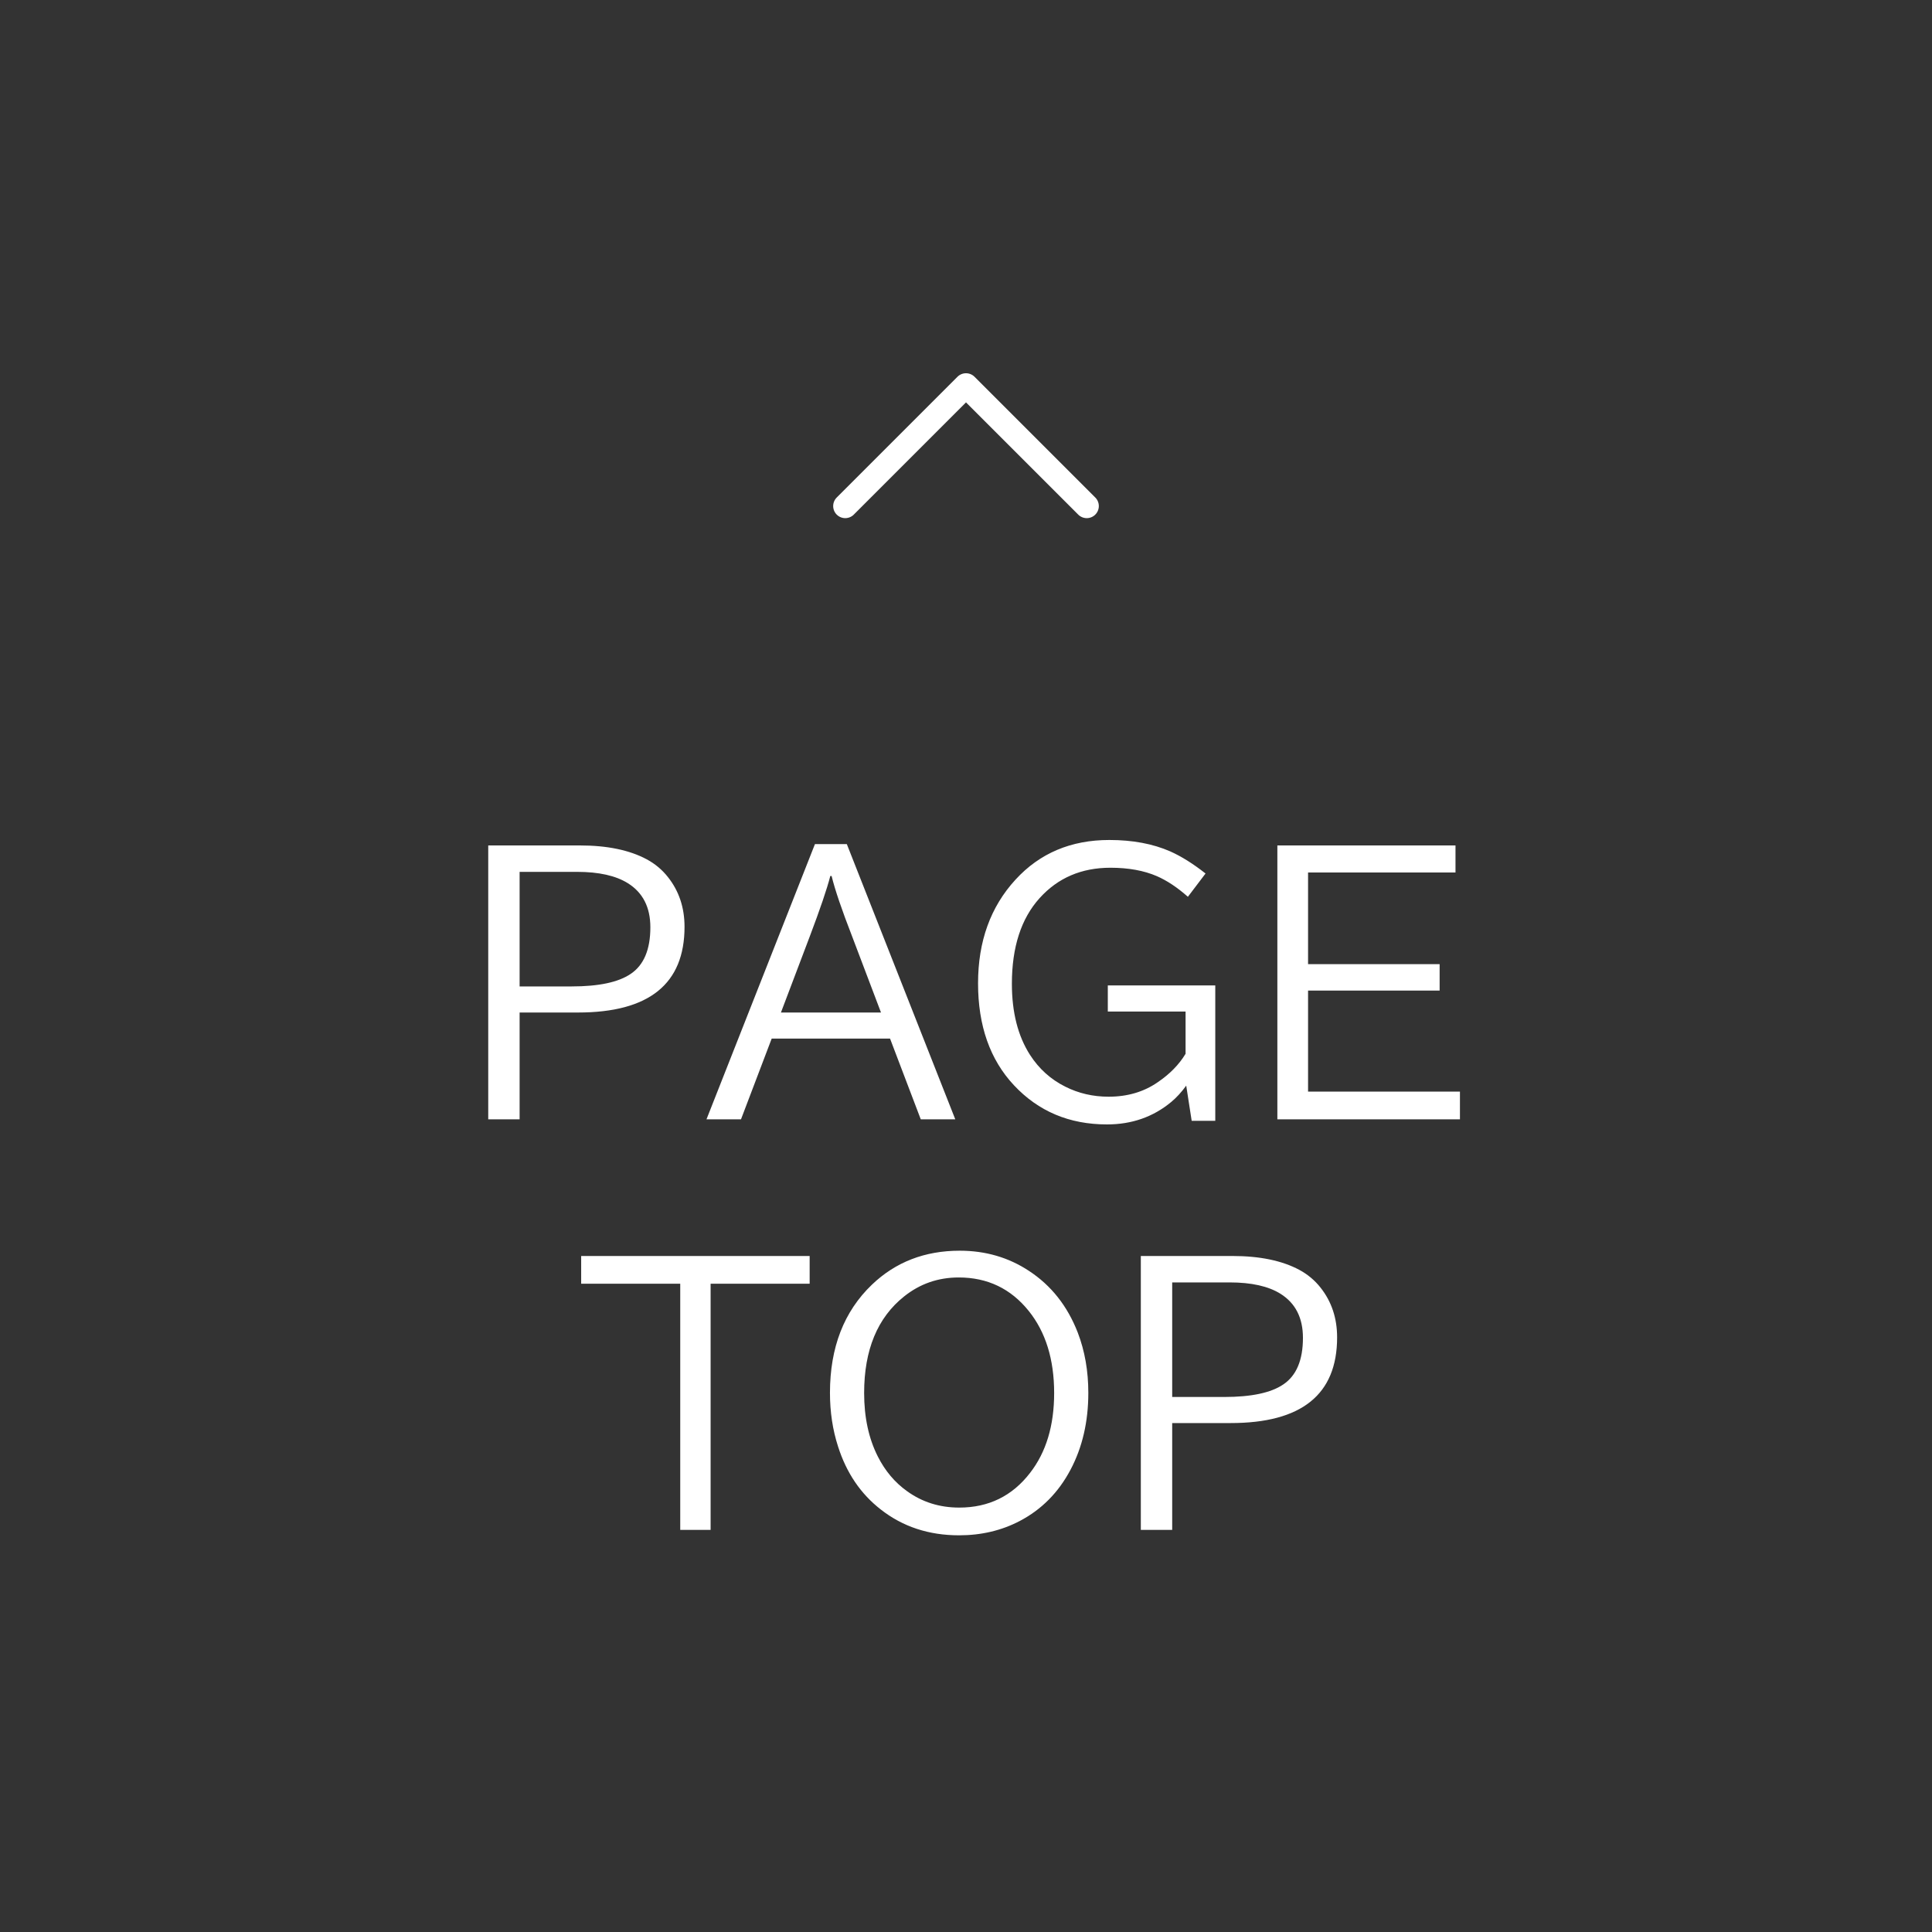 <svg width="80" height="80" viewBox="0 0 80 80" fill="none" xmlns="http://www.w3.org/2000/svg">
<rect x="0" y="0" width="80" height="80" fill="#333333" stroke="none"/>
<path d="M45 20.955L40 15.955L35 20.955" stroke="white" stroke-linecap="round" stroke-linejoin="round"/>
<path d="M20.217 35.008H24.011C25.141 35.008 26.064 35.199 26.779 35.582C27.126 35.769 27.417 36.013 27.654 36.313C28.115 36.892 28.345 37.58 28.345 38.378C28.345 40.743 26.875 41.926 23.936 41.926H21.516V46.349H20.217V35.008ZM21.516 36.102V40.846H23.669C24.795 40.846 25.61 40.672 26.116 40.326C26.659 39.962 26.93 39.319 26.93 38.398C26.93 37.569 26.62 36.961 26 36.573C25.499 36.259 24.797 36.102 23.895 36.102H21.516ZM33.745 34.953H35.065L39.556 46.349H38.127L36.855 43.006H31.954L30.683 46.349H29.254L33.745 34.953ZM36.48 41.926L35.29 38.788C34.857 37.676 34.572 36.838 34.435 36.273H34.381C34.244 36.806 33.959 37.644 33.526 38.788L32.337 41.926H36.48ZM49.345 46.41L49.119 44.954C48.923 45.223 48.716 45.449 48.497 45.631C47.75 46.251 46.863 46.56 45.838 46.56C44.279 46.56 42.994 46.018 41.982 44.934C40.993 43.876 40.499 42.47 40.499 40.716C40.499 38.98 41.016 37.548 42.051 36.423C43.053 35.329 44.348 34.782 45.934 34.782C46.9 34.782 47.741 34.94 48.456 35.254C48.916 35.459 49.404 35.764 49.919 36.17L49.188 37.134C48.75 36.746 48.322 36.462 47.902 36.279C47.365 36.047 46.724 35.931 45.981 35.931C44.783 35.931 43.805 36.35 43.049 37.188C42.283 38.036 41.9 39.219 41.9 40.736C41.9 41.921 42.151 42.903 42.652 43.683C43.022 44.257 43.507 44.694 44.108 44.995C44.66 45.273 45.259 45.412 45.906 45.412C46.685 45.412 47.365 45.212 47.943 44.81C48.44 44.473 48.823 44.081 49.092 43.635V41.885H45.872V40.805H50.322V46.41H49.345ZM52.893 35.008H60.269V36.129H54.164V39.923H59.612V41.017H54.164V45.2H60.453V46.349H52.893V35.008ZM24.065 52.008H33.526V53.156H29.425V63.349H28.167V53.156H24.065V52.008ZM39.74 51.789C40.807 51.789 41.761 52.067 42.605 52.623C43.525 53.225 44.2 54.077 44.628 55.18C44.92 55.941 45.065 56.773 45.065 57.675C45.065 58.869 44.819 59.931 44.327 60.86C43.83 61.799 43.131 62.505 42.228 62.98C41.472 63.376 40.633 63.574 39.713 63.574C38.46 63.574 37.377 63.217 36.466 62.501C35.636 61.854 35.048 60.986 34.702 59.897C34.479 59.208 34.367 58.468 34.367 57.675C34.367 55.797 34.946 54.305 36.103 53.197C37.083 52.258 38.296 51.789 39.74 51.789ZM39.699 52.897C38.847 52.897 38.093 53.158 37.437 53.683C36.334 54.562 35.782 55.895 35.782 57.682C35.782 58.689 35.971 59.566 36.35 60.313C36.65 60.906 37.051 61.382 37.553 61.742C38.182 62.198 38.904 62.426 39.72 62.426C40.937 62.426 41.914 61.947 42.652 60.99C43.318 60.133 43.65 59.031 43.65 57.682C43.65 56.292 43.3 55.159 42.598 54.284C41.855 53.359 40.889 52.897 39.699 52.897ZM47.239 52.008H51.033C52.163 52.008 53.086 52.199 53.802 52.582C54.148 52.769 54.44 53.013 54.677 53.313C55.137 53.892 55.367 54.58 55.367 55.378C55.367 57.743 53.898 58.926 50.958 58.926H48.538V63.349H47.239V52.008ZM48.538 53.102V57.846H50.691C51.817 57.846 52.633 57.672 53.139 57.326C53.681 56.962 53.952 56.319 53.952 55.398C53.952 54.569 53.642 53.961 53.023 53.573C52.521 53.259 51.819 53.102 50.917 53.102H48.538Z" fill="white"/>
</svg>
